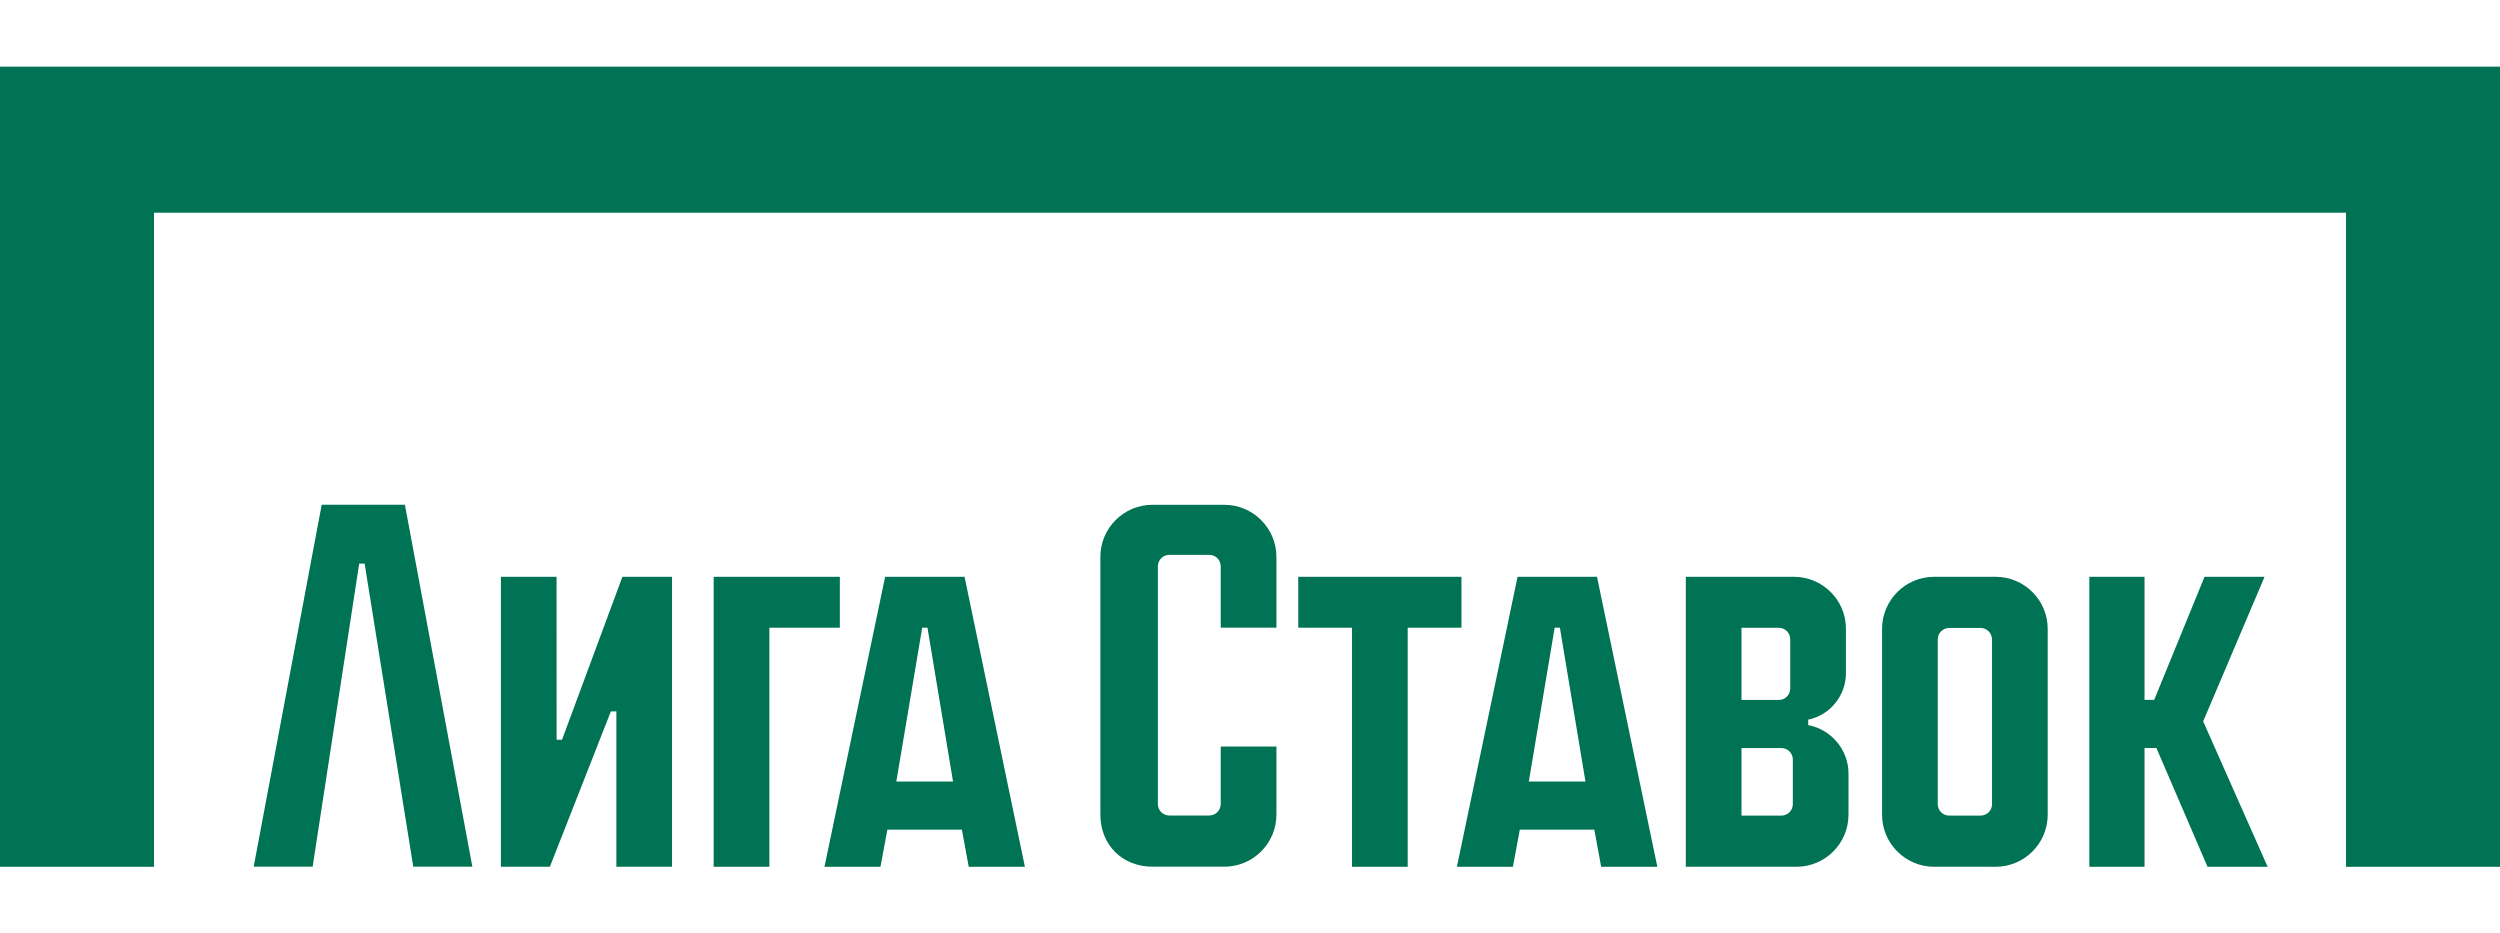 <svg width="75" height="28" viewBox="0 0 75 28" fill="none" xmlns="http://www.w3.org/2000/svg">
<path d="M36.731 15.144H34.573C33.712 15.144 33.011 15.844 33.011 16.706V24.439C33.011 25.344 33.668 26.001 34.573 26.001H36.731C37.592 26.001 38.293 25.3 38.293 24.439V22.397H36.622V24.122C36.622 24.311 36.468 24.465 36.279 24.465H35.079C34.889 24.465 34.736 24.311 34.736 24.122V16.99C34.736 16.8 34.89 16.646 35.079 16.646H36.279C36.468 16.646 36.622 16.8 36.622 16.99V18.831H38.293V16.706C38.292 15.845 37.592 15.144 36.731 15.144Z" fill="#007354"/>
<path d="M43.844 17.304H38.948V18.831H40.561V26.004H42.231V18.831H43.844V17.304Z" fill="#007354"/>
<path d="M16.861 22.192H16.698L16.697 17.304H15.027V26.003H16.496L18.327 21.341H18.491V26.003H20.161V17.304H18.672L16.861 22.192Z" fill="#007354"/>
<path d="M9.651 15.142L7.611 26.001H9.379L10.776 16.909H10.939L12.398 26.001H14.171L12.147 15.142H9.651Z" fill="#007354"/>
<path d="M45.527 17.304L43.707 26.004H45.387L45.594 24.891H47.83L48.035 26.004H49.72L47.91 17.304H45.527V17.304ZM45.864 23.447L46.64 18.831H46.797L47.564 23.447H45.864Z" fill="#007354"/>
<path d="M26.554 17.304L24.734 26.004H26.414L26.621 24.891H28.857L29.062 26.004H30.747L28.937 17.304H26.554V17.304ZM26.89 23.447L27.666 18.831H27.824L28.591 23.447H26.89Z" fill="#007354"/>
<path d="M25.195 17.304H21.41V26.003H23.081V18.831H25.195V17.304Z" fill="#007354"/>
<path d="M59.87 17.304H58.023C57.163 17.304 56.462 18.004 56.462 18.866V24.442C56.462 25.303 57.163 26.003 58.023 26.003H59.87C60.73 26.003 61.431 25.303 61.431 24.442V18.866C61.431 18.004 60.73 17.304 59.87 17.304ZM59.761 24.125C59.761 24.314 59.607 24.468 59.418 24.468H58.475C58.286 24.468 58.132 24.314 58.132 24.125V19.182C58.132 18.993 58.286 18.839 58.475 18.839H59.418C59.607 18.839 59.761 18.995 59.761 19.188V24.125Z" fill="#007354"/>
<path d="M0 2V26.004H4.62V6.381H70.38V26.004H75V2H0Z" fill="#007354"/>
<path d="M67.937 17.304H66.136L64.626 20.996H64.336V17.304H62.68V26.004H64.336V22.44H64.692L66.226 26.004H68.029L66.095 21.641L67.937 17.304Z" fill="#007354"/>
<path d="M54.247 21.753V21.59H54.245C54.891 21.456 55.378 20.88 55.378 20.193V20.192V18.86C55.378 18.002 54.677 17.304 53.817 17.304H50.575V26.003H53.894C54.755 26.003 55.455 25.303 55.455 24.442V23.212V23.212C55.456 22.488 54.934 21.885 54.247 21.753ZM52.245 18.834H53.364C53.553 18.834 53.707 18.988 53.707 19.177V20.655C53.707 20.844 53.553 20.998 53.364 20.998H52.245V18.834ZM53.785 24.125C53.785 24.314 53.631 24.468 53.442 24.468H52.245V22.442H53.442C53.631 22.442 53.785 22.596 53.785 22.785V24.125Z" fill="#007354"/>
</svg>
